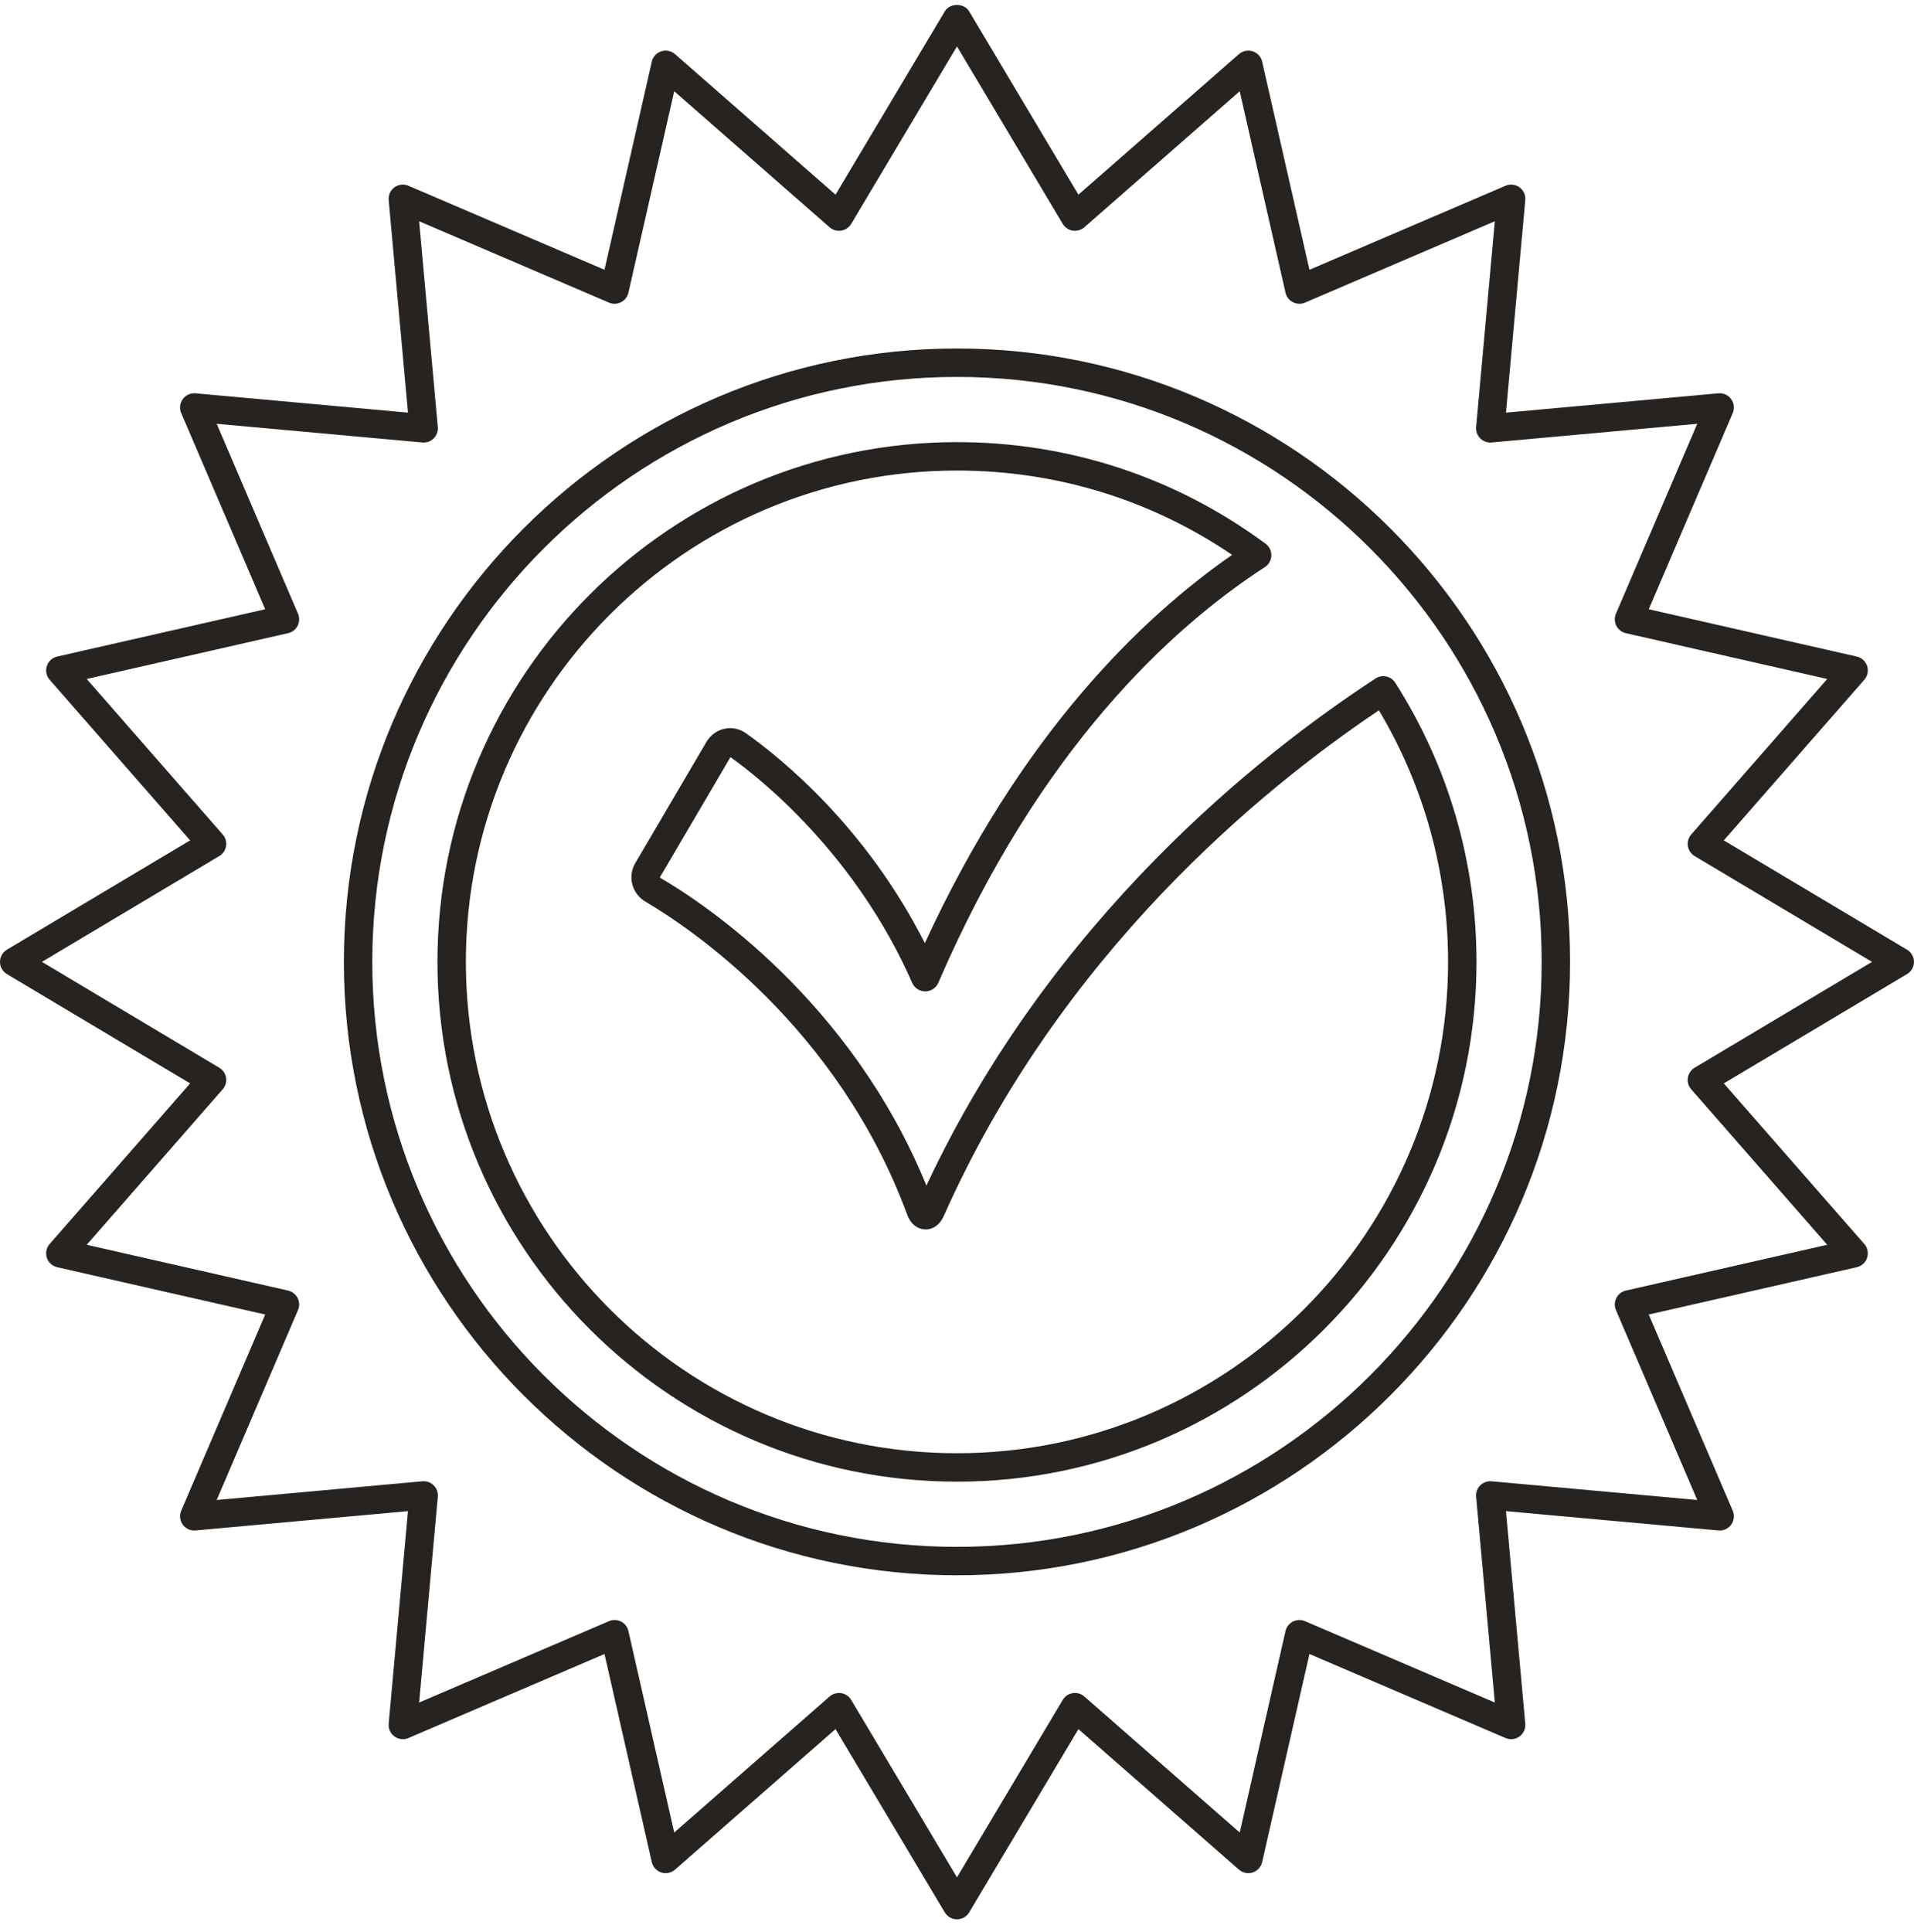 <svg xmlns="http://www.w3.org/2000/svg" width="110" height="111" viewBox="0 0 110 111"><path fill="#272321" fill-rule="evenodd" d="M54.998,26.753 C39.435,26.753 26.774,39.418 26.774,54.985 C26.774,70.553 39.435,83.218 54.998,83.218 C70.561,83.218 83.223,70.553 83.223,54.985 C83.223,49.871 81.851,44.892 79.248,40.531 C72.505,45.052 60.955,54.503 54.246,69.572 C53.921,70.302 53.381,70.374 53.165,70.357 C52.948,70.351 52.413,70.254 52.136,69.503 C48.137,58.678 39.615,53.006 37.098,51.527 C36.726,51.308 36.458,50.961 36.345,50.551 C36.229,50.129 36.288,49.689 36.51,49.311 L40.602,42.344 C40.829,41.958 41.206,41.683 41.638,41.59 C42.062,41.498 42.508,41.592 42.864,41.844 C44.904,43.288 49.765,47.22 53.152,53.909 C58.667,41.918 65.581,35.227 70.813,31.599 C66.138,28.425 60.696,26.753 54.998,26.753 M54.998,84.852 C38.535,84.852 25.141,71.453 25.141,54.985 C25.141,38.517 38.535,25.12 54.998,25.12 C61.439,25.12 67.572,27.14 72.736,30.96 C72.951,31.121 73.075,31.375 73.066,31.642 C73.058,31.909 72.919,32.157 72.694,32.302 C67.337,35.775 59.732,42.736 53.924,56.189 C53.795,56.487 53.502,56.681 53.177,56.681 L53.174,56.681 C52.85,56.681 52.557,56.49 52.427,56.194 C49.165,48.77 43.684,44.435 41.981,43.22 L37.918,50.139 C40.474,51.618 48.904,57.22 53.241,67.84 C60.426,52.485 72.439,43.021 79.053,38.702 C79.237,38.582 79.458,38.542 79.672,38.587 C79.885,38.633 80.071,38.762 80.188,38.946 C83.242,43.735 84.856,49.281 84.856,54.985 C84.856,71.453 71.462,84.852 54.998,84.852 M54.998,21.374 C36.47,21.374 21.396,36.452 21.396,54.985 C21.396,73.519 36.47,88.598 54.998,88.598 C73.528,88.598 88.602,73.519 88.602,54.985 C88.602,36.452 73.528,21.374 54.998,21.374 M54.998,90.232 C35.569,90.232 19.763,74.42 19.763,54.985 C19.763,35.551 35.569,19.74 54.998,19.74 C74.427,19.74 90.235,35.551 90.235,54.985 C90.235,74.42 74.427,90.232 54.998,90.232 M48.217,96.993 C48.259,96.993 48.303,96.996 48.345,97.004 C48.584,97.04 48.794,97.183 48.918,97.391 L54.998,107.588 L61.078,97.391 C61.202,97.183 61.412,97.04 61.652,97.004 C61.89,96.964 62.134,97.036 62.316,97.195 L71.249,105.013 L73.88,93.436 C73.935,93.2 74.09,93 74.307,92.89 C74.523,92.779 74.776,92.771 74.999,92.867 L85.91,97.543 L84.835,85.718 C84.813,85.476 84.9,85.238 85.071,85.066 C85.242,84.895 85.484,84.807 85.722,84.83 L97.543,85.905 L92.869,74.99 C92.774,74.768 92.783,74.514 92.893,74.299 C93.002,74.082 93.202,73.927 93.439,73.872 L105.013,71.241 L97.196,62.306 C97.036,62.125 96.966,61.88 97.005,61.641 C97.042,61.402 97.184,61.191 97.392,61.068 L107.587,54.985 L97.392,48.904 C97.184,48.781 97.042,48.57 97.005,48.331 C96.966,48.092 97.036,47.848 97.196,47.665 L105.013,38.73 L93.439,36.098 C93.202,36.044 93.002,35.889 92.893,35.673 C92.783,35.456 92.774,35.203 92.869,34.98 L97.543,24.067 L85.722,25.141 C85.483,25.164 85.242,25.076 85.071,24.905 C84.9,24.733 84.813,24.495 84.835,24.253 L85.91,12.429 L74.999,17.105 C74.775,17.2 74.523,17.192 74.307,17.081 C74.09,16.971 73.935,16.771 73.88,16.535 L71.249,4.958 L62.316,12.777 C62.134,12.936 61.889,13.009 61.652,12.968 C61.412,12.931 61.202,12.788 61.078,12.581 L54.998,2.383 L48.919,12.581 C48.795,12.788 48.585,12.931 48.345,12.968 C48.11,13.009 47.862,12.937 47.68,12.777 L38.748,4.958 L36.116,16.535 C36.062,16.771 35.907,16.971 35.691,17.081 C35.475,17.193 35.222,17.202 34.999,17.105 L24.088,12.429 L25.162,24.253 C25.183,24.495 25.097,24.733 24.926,24.905 C24.755,25.076 24.516,25.165 24.275,25.141 L12.454,24.067 L17.127,34.98 C17.223,35.203 17.215,35.456 17.105,35.673 C16.994,35.889 16.794,36.044 16.558,36.098 L4.984,38.73 L12.8,47.665 C12.96,47.848 13.031,48.092 12.993,48.331 C12.955,48.57 12.813,48.781 12.604,48.904 L2.41,54.985 L12.604,61.068 C12.813,61.191 12.955,61.402 12.993,61.641 C13.031,61.88 12.96,62.125 12.8,62.306 L4.984,71.241 L16.558,73.872 C16.794,73.927 16.994,74.082 17.105,74.299 C17.215,74.514 17.223,74.768 17.127,74.99 L12.454,85.905 L24.275,84.83 C24.521,84.807 24.755,84.895 24.926,85.066 C25.097,85.238 25.183,85.476 25.162,85.718 L24.088,97.543 L34.999,92.867 C35.221,92.77 35.475,92.78 35.691,92.89 C35.907,93 36.062,93.2 36.116,93.436 L38.748,105.013 L47.68,97.195 C47.829,97.064 48.021,96.993 48.217,96.993 M54.998,110 C54.711,110 54.445,109.848 54.297,109.601 L48.018,99.07 L38.794,107.144 C38.576,107.333 38.278,107.396 38.003,107.307 C37.73,107.217 37.523,106.991 37.459,106.71 L34.741,94.754 L23.472,99.583 C23.208,99.697 22.904,99.662 22.671,99.492 C22.438,99.323 22.312,99.045 22.338,98.758 L23.447,86.546 L11.238,87.655 C10.949,87.683 10.673,87.554 10.504,87.322 C10.335,87.089 10.3,86.785 10.414,86.521 L15.241,75.248 L3.288,72.53 C3.007,72.467 2.781,72.259 2.692,71.986 C2.603,71.712 2.665,71.412 2.854,71.196 L10.927,61.968 L0.398,55.687 C0.151,55.54 0,55.273 0,54.985 C0,54.698 0.151,54.431 0.398,54.284 L10.927,48.004 L2.854,38.775 C2.665,38.559 2.603,38.259 2.692,37.985 C2.781,37.712 3.007,37.504 3.288,37.441 L15.241,34.723 L10.414,23.451 C10.3,23.187 10.335,22.883 10.504,22.65 C10.673,22.417 10.95,22.291 11.238,22.316 L23.447,23.426 L22.338,11.214 C22.312,10.927 22.438,10.648 22.671,10.479 C22.904,10.309 23.208,10.275 23.472,10.389 L34.741,15.218 L37.459,3.26 C37.523,2.98 37.73,2.754 38.003,2.665 C38.276,2.574 38.576,2.638 38.794,2.826 L48.019,10.902 L54.297,0.371 C54.591,-0.124 55.406,-0.124 55.7,0.371 L61.978,10.902 L71.204,2.826 C71.421,2.638 71.722,2.576 71.994,2.665 C72.267,2.754 72.474,2.98 72.538,3.26 L75.256,15.218 L86.525,10.389 C86.788,10.275 87.093,10.309 87.326,10.479 C87.559,10.648 87.686,10.927 87.66,11.214 L86.55,23.426 L98.758,22.316 C99.045,22.286 99.324,22.417 99.493,22.65 C99.662,22.883 99.696,23.187 99.583,23.451 L94.756,34.723 L106.71,37.441 C106.991,37.504 107.217,37.712 107.306,37.985 C107.394,38.259 107.333,38.559 107.144,38.775 L99.07,48.004 L109.598,54.284 C109.846,54.431 109.998,54.698 109.998,54.985 C109.998,55.273 109.846,55.54 109.599,55.687 L99.07,61.968 L107.144,71.196 C107.333,71.412 107.394,71.712 107.306,71.986 C107.217,72.259 106.991,72.467 106.71,72.53 L94.756,75.248 L99.583,86.521 C99.696,86.785 99.662,87.089 99.493,87.322 C99.325,87.554 99.046,87.685 98.758,87.655 L86.55,86.546 L87.66,98.758 C87.686,99.045 87.559,99.323 87.326,99.492 C87.094,99.663 86.788,99.697 86.525,99.583 L75.256,94.754 L72.538,106.71 C72.474,106.991 72.267,107.217 71.994,107.307 C71.722,107.396 71.42,107.333 71.204,107.144 L61.978,99.07 L55.7,109.601 C55.553,109.848 55.286,110 54.998,110" transform="translate(0 .284)"/></svg>